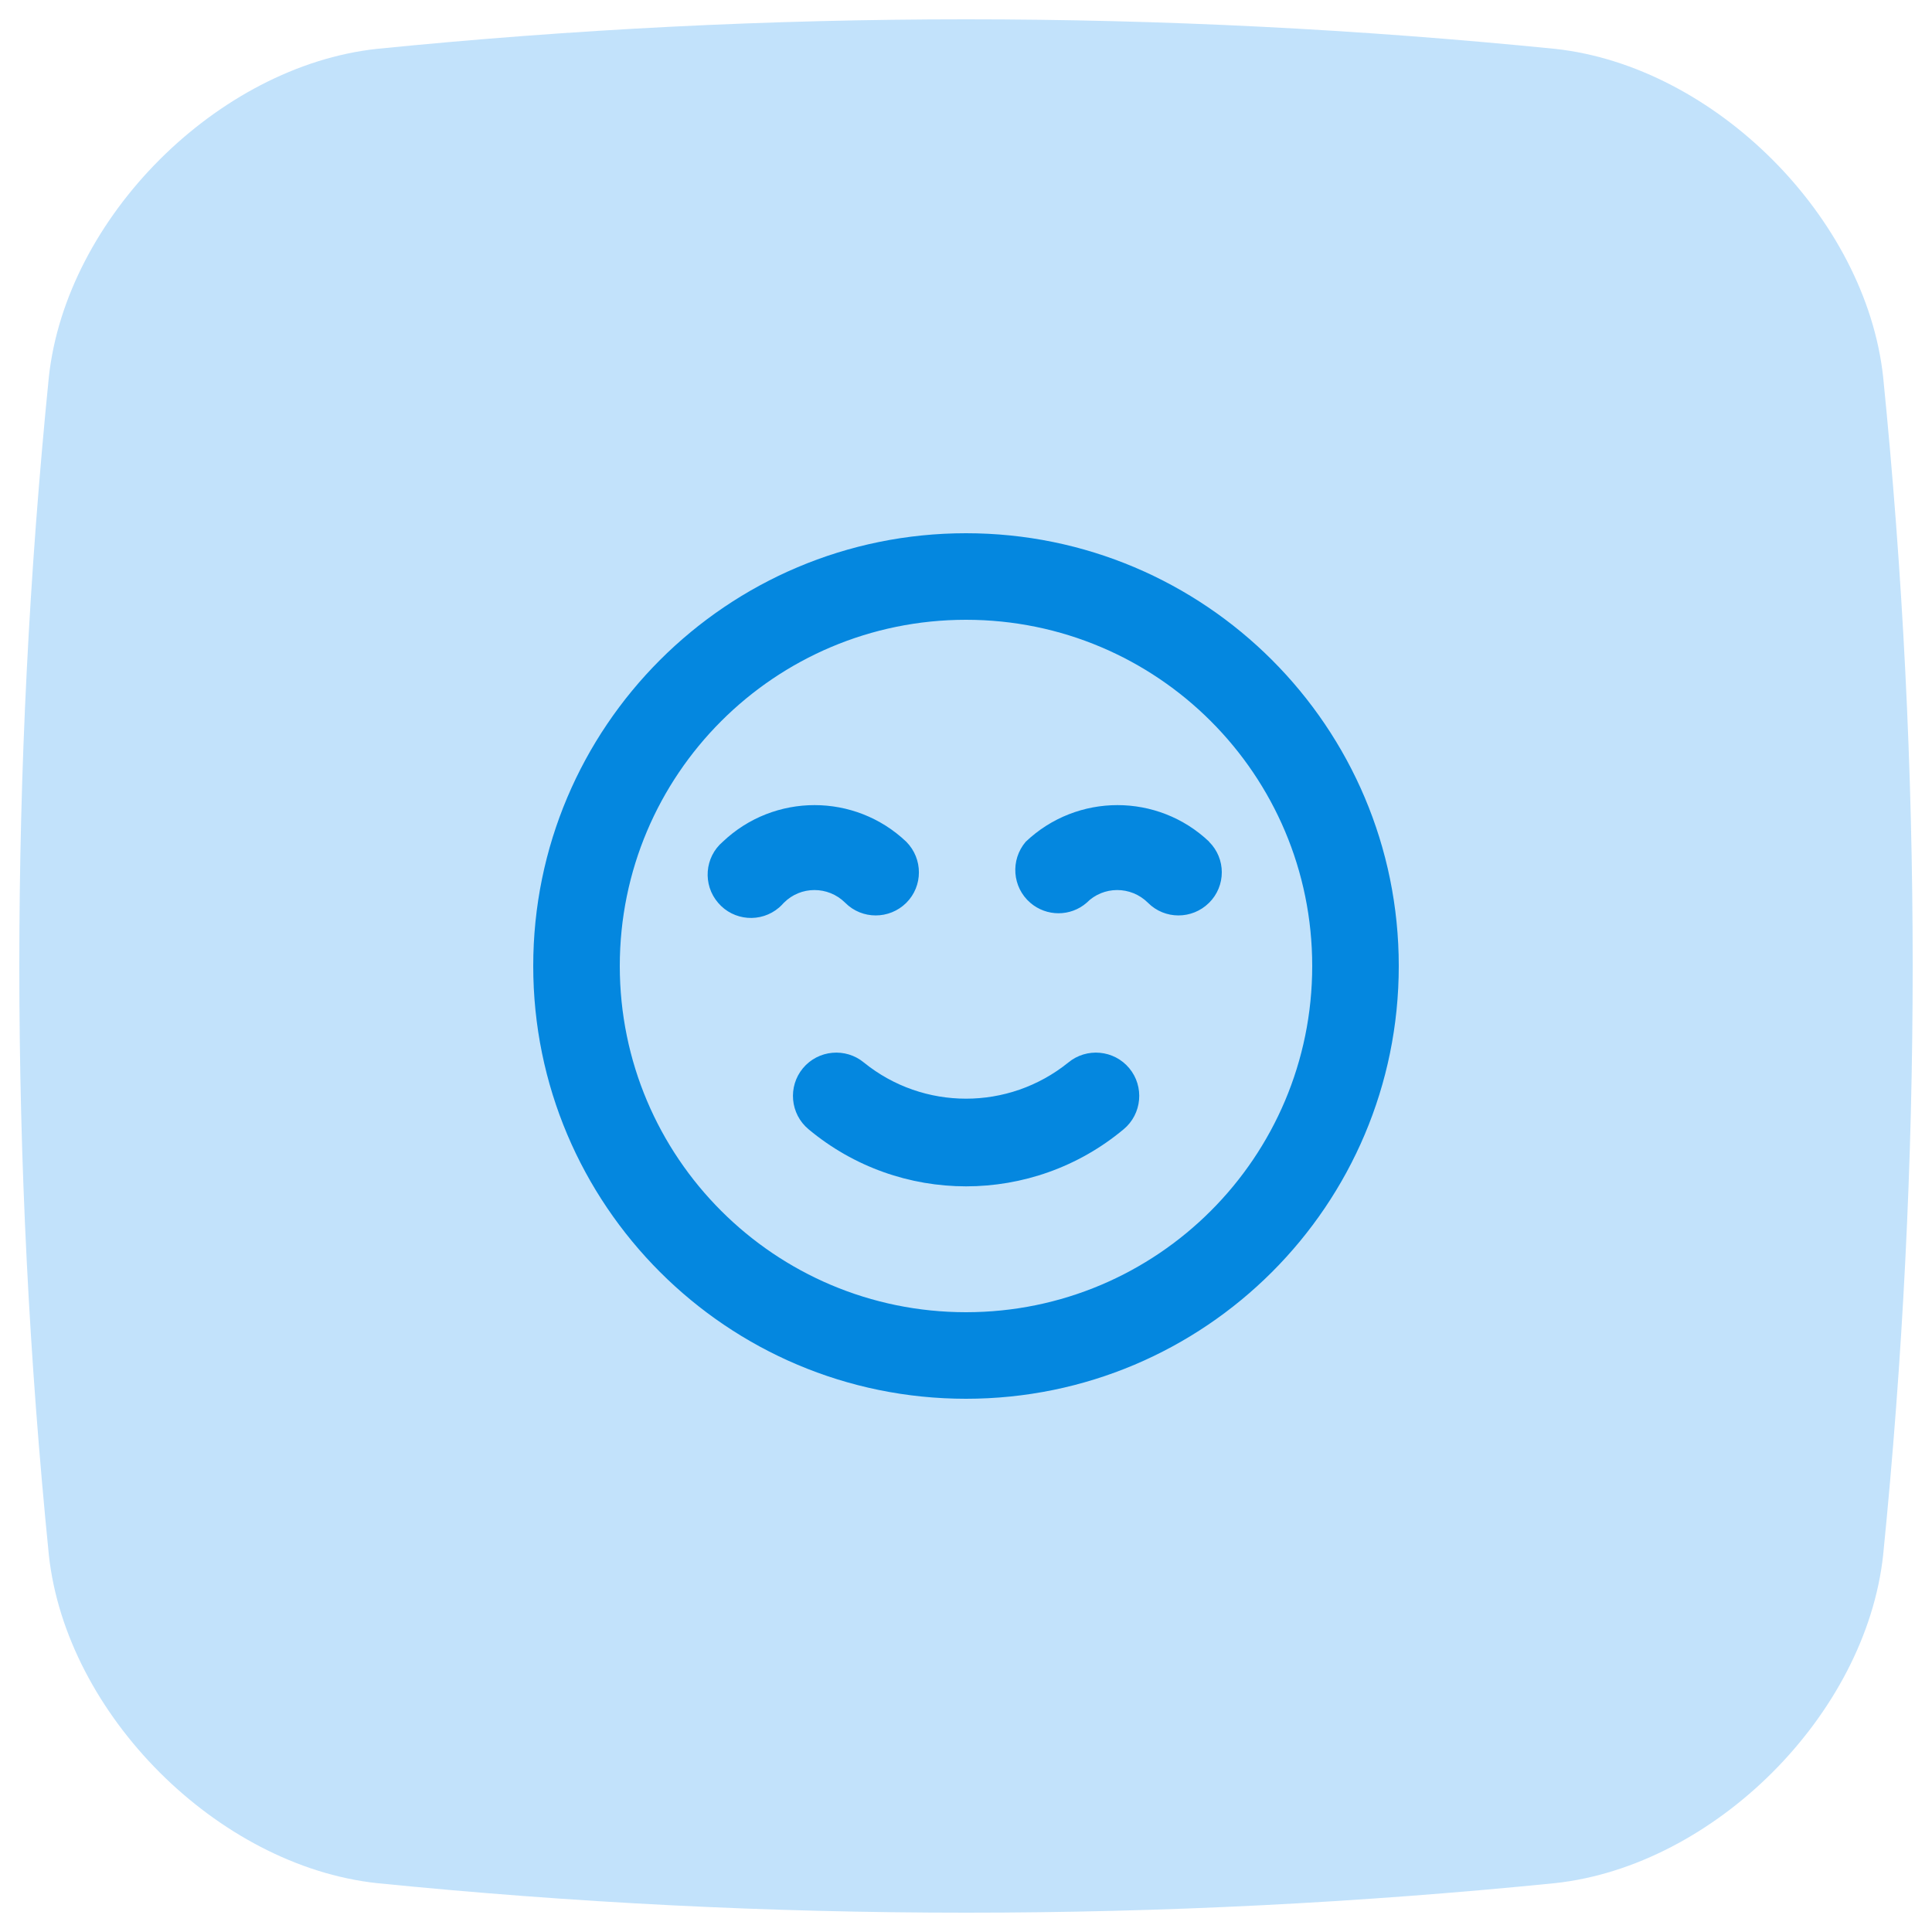 <?xml version="1.0" encoding="UTF-8"?>
<svg id="Layer_34" data-name="Layer 34" xmlns="http://www.w3.org/2000/svg" viewBox="0 0 100 100">
  <defs>
    <style>
      .cls-1 {
        fill: #c2e2fb;
      }

      .cls-1, .cls-2 {
        stroke-width: 0px;
      }

      .cls-2 {
        fill: #0487df;
      }
    </style>
  </defs>
  <path class="cls-1" d="M80.5,97.47c-20.33,2.04-40.66,2.04-61,0-8.24-.9-16.07-8.73-16.97-16.97C.49,60.17.49,39.83,2.53,19.5,3.43,11.26,11.26,3.43,19.5,2.53,39.83.49,60.17.49,80.5,2.53c8.25.9,16.07,8.73,16.97,16.97,2.04,20.33,2.04,40.66,0,61-.9,8.25-8.73,16.07-16.97,16.97Z"/>
  <path class="cls-2" d="M55.29,55c-3.09,2.49-7.49,2.49-10.57,0-.95-.79-2.37-.66-3.16.29-.79.95-.66,2.37.29,3.16,4.72,3.94,11.59,3.94,16.31,0,.95-.79,1.08-2.21.29-3.16-.79-.95-2.21-1.08-3.16-.29ZM43.75,46.73c.87.87,2.28.87,3.16,0,.87-.87.87-2.28,0-3.16-2.66-2.53-6.84-2.53-9.5,0-.94.8-1.05,2.22-.24,3.16.8.94,2.22,1.05,3.16.24.09-.08.17-.16.24-.24.87-.88,2.29-.88,3.17-.01,0,0,0,0,.01.01ZM62.59,43.57c-2.66-2.53-6.84-2.53-9.5,0-.8.94-.7,2.35.24,3.16.84.72,2.08.72,2.91,0,.87-.88,2.29-.88,3.17-.01,0,0,0,0,.01.01.87.87,2.28.87,3.16,0,.88-.87.88-2.29,0-3.16,0,0,0,0,0,0ZM50,27.6c-12.37,0-22.4,10.03-22.4,22.4s10.03,22.4,22.4,22.4,22.4-10.03,22.4-22.4-10.03-22.4-22.4-22.4ZM50,67.92c-9.9,0-17.92-8.02-17.92-17.92s8.02-17.92,17.92-17.92,17.92,8.02,17.92,17.92-8.02,17.92-17.92,17.92Z"/>
</svg>